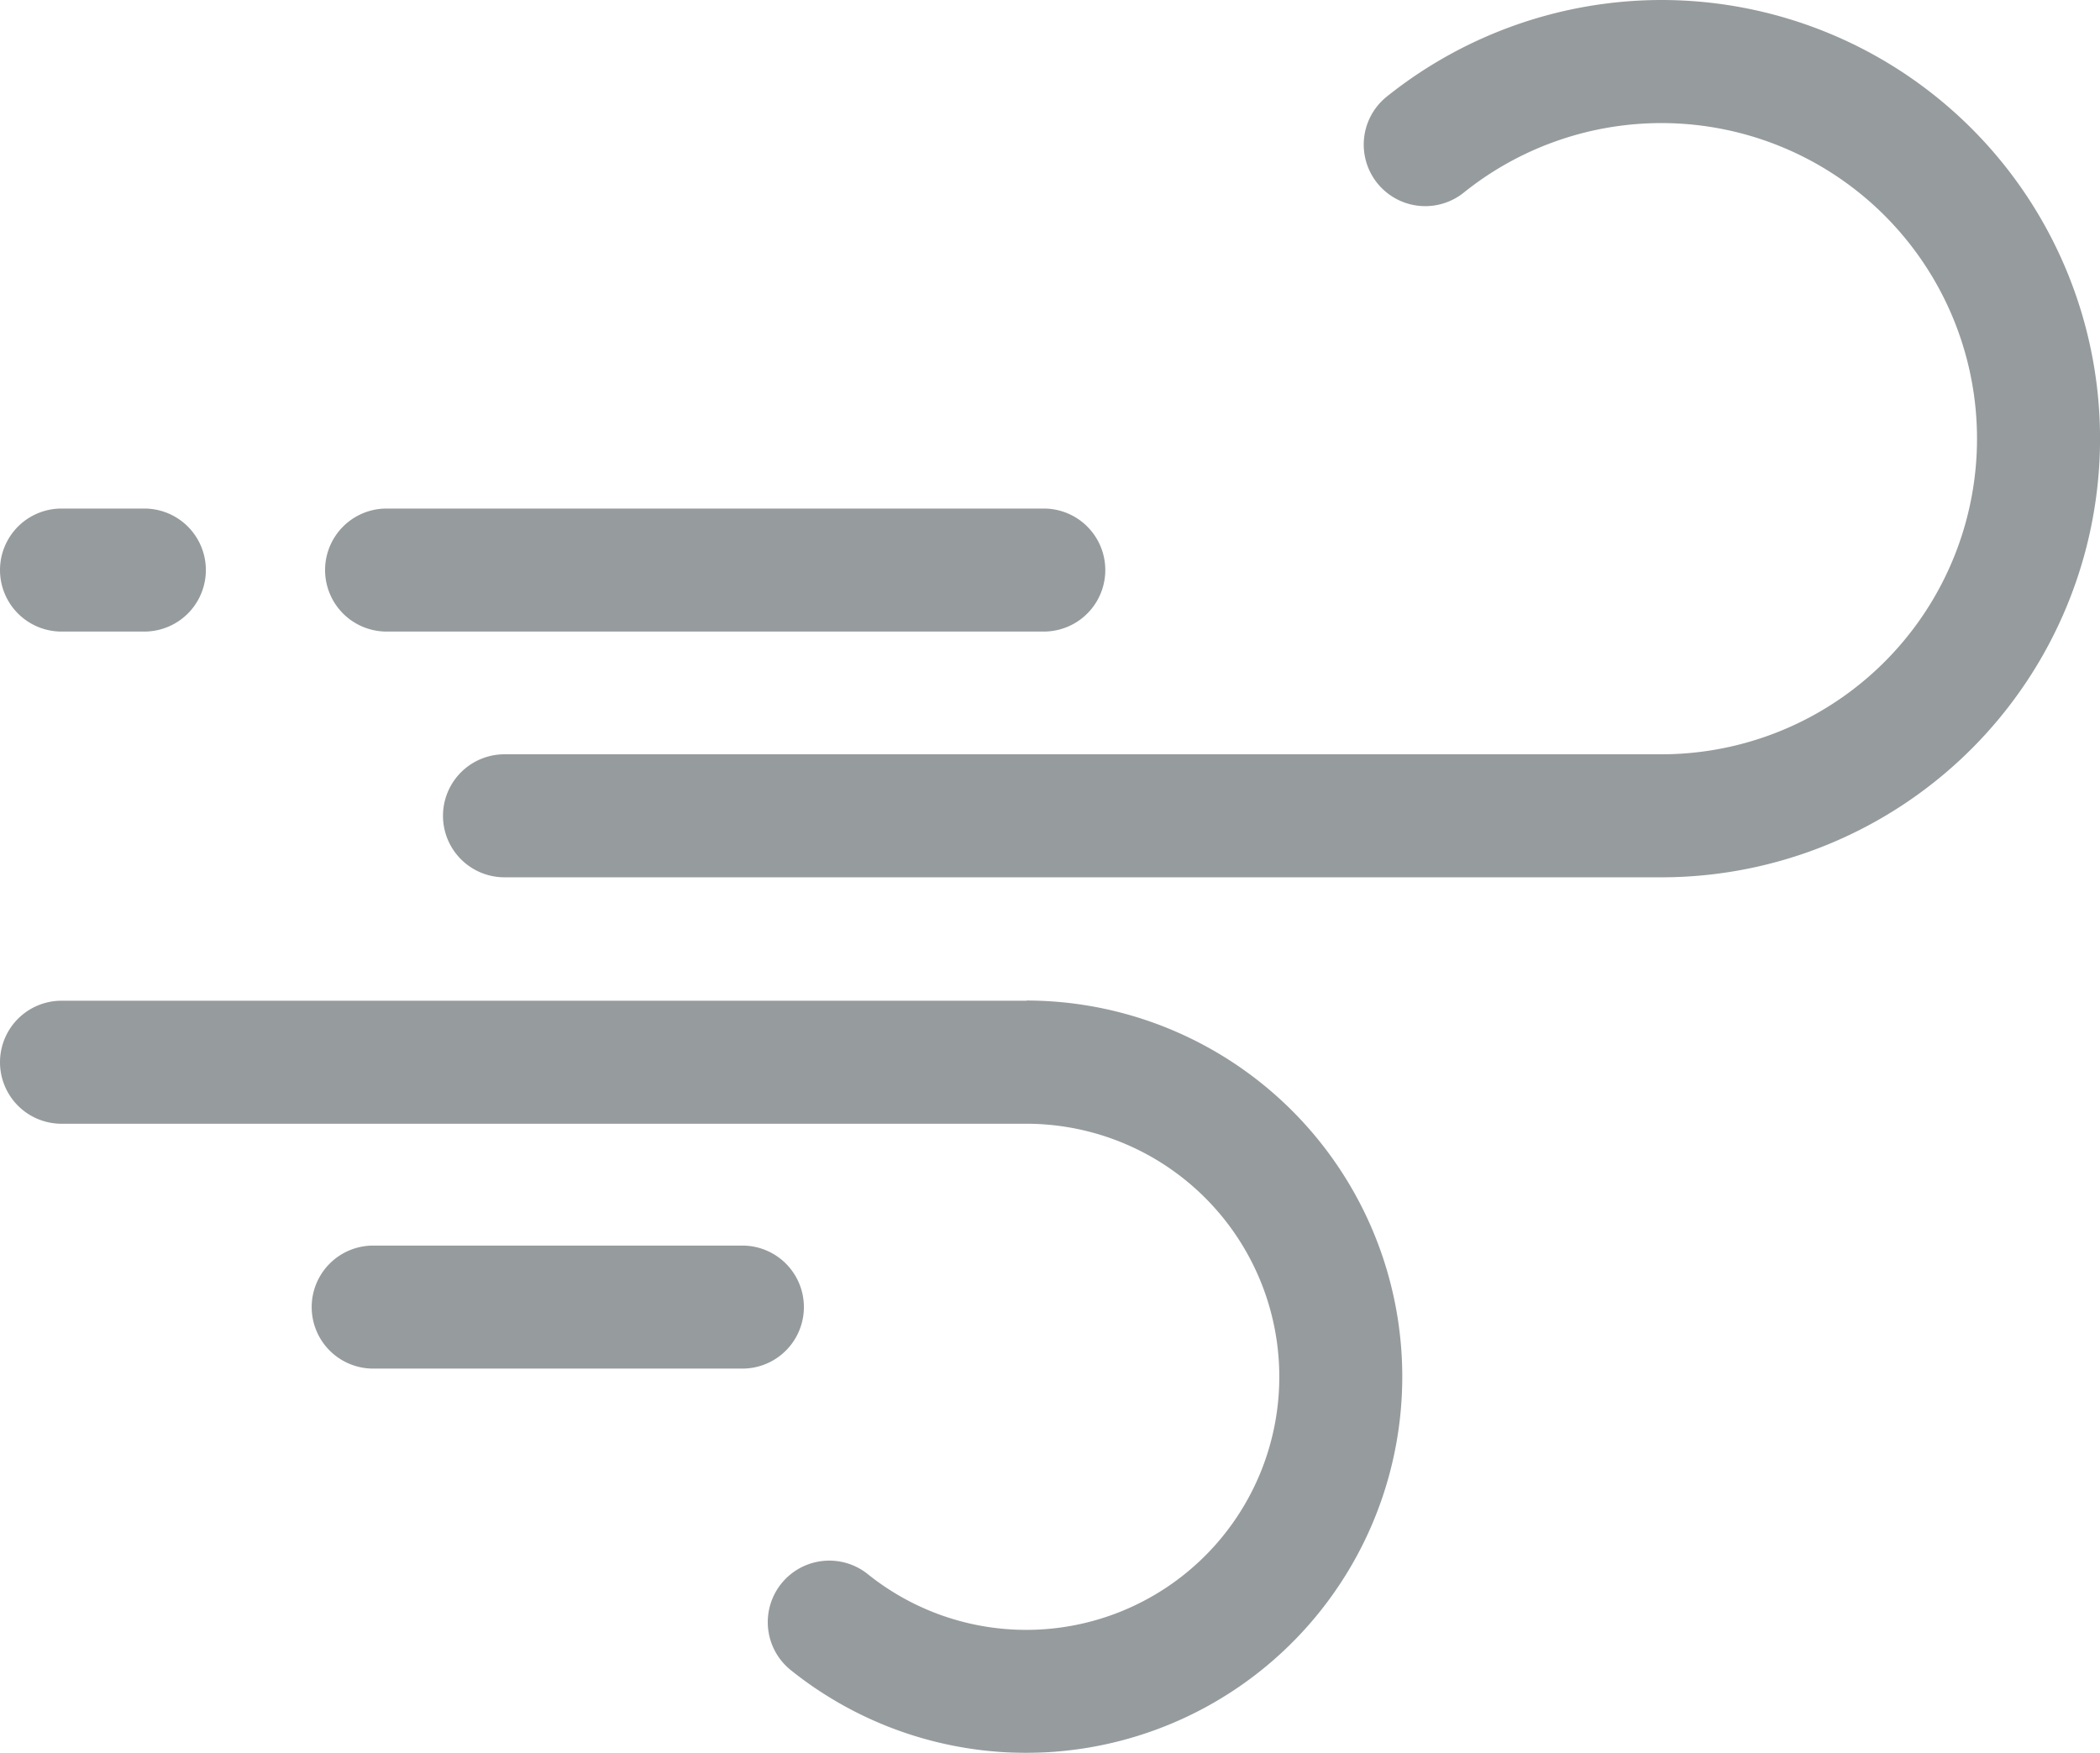 <?xml version="1.0" encoding="utf-8"?>
<!DOCTYPE svg PUBLIC "-//W3C//DTD SVG 1.1//EN" "http://www.w3.org/Graphics/SVG/1.1/DTD/svg11.dtd"><svg xmlns="http://www.w3.org/2000/svg" width="30.42" height="25.394" viewBox="0 0 30.42 25.394">
  <g id="wind" transform="translate(0 -42.294)" opacity="0.5">
    <path id="Path_449" data-name="Path 449" d="M125.648,42.294a6.376,6.376,0,0,0-3.978,1.4.891.891,0,1,0,1.116,1.39,4.572,4.572,0,1,1,2.862,8.137H108.89a.891.891,0,1,0,0,1.782h16.758a6.354,6.354,0,1,0,0-12.709Z" transform="translate(-101.582)" fill="#2d373c"/>
    <path id="Path_450" data-name="Path 450" d="M80.153,168.075h9.52a.891.891,0,1,0,0-1.782h-9.52a.891.891,0,1,0,0,1.782Z" transform="translate(-74.553 -116.632)" fill="#2d373c"/>
    <path id="Path_451" data-name="Path 451" d="M14.871,286.294H.891a.891.891,0,0,0,0,1.782h13.98a3.666,3.666,0,1,1-2.3,6.525.891.891,0,0,0-1.116,1.39,5.449,5.449,0,1,0,3.411-9.7Z" transform="translate(0 -229.503)" fill="#2d373c"/>
    <path id="Path_452" data-name="Path 452" d="M.891,168.075h1.2a.891.891,0,1,0,0-1.782H.891a.891.891,0,1,0,0,1.782Z" transform="translate(0 -116.632)" fill="#2d373c"/>
    <path id="Path_453" data-name="Path 453" d="M83.13,346.892a.891.891,0,0,0-.891-.891H76.891a.891.891,0,1,0,0,1.782h5.347A.891.891,0,0,0,83.13,346.892Z" transform="translate(-71.485 -285.663)" fill="#2d373c"/>
  </g>
</svg>
